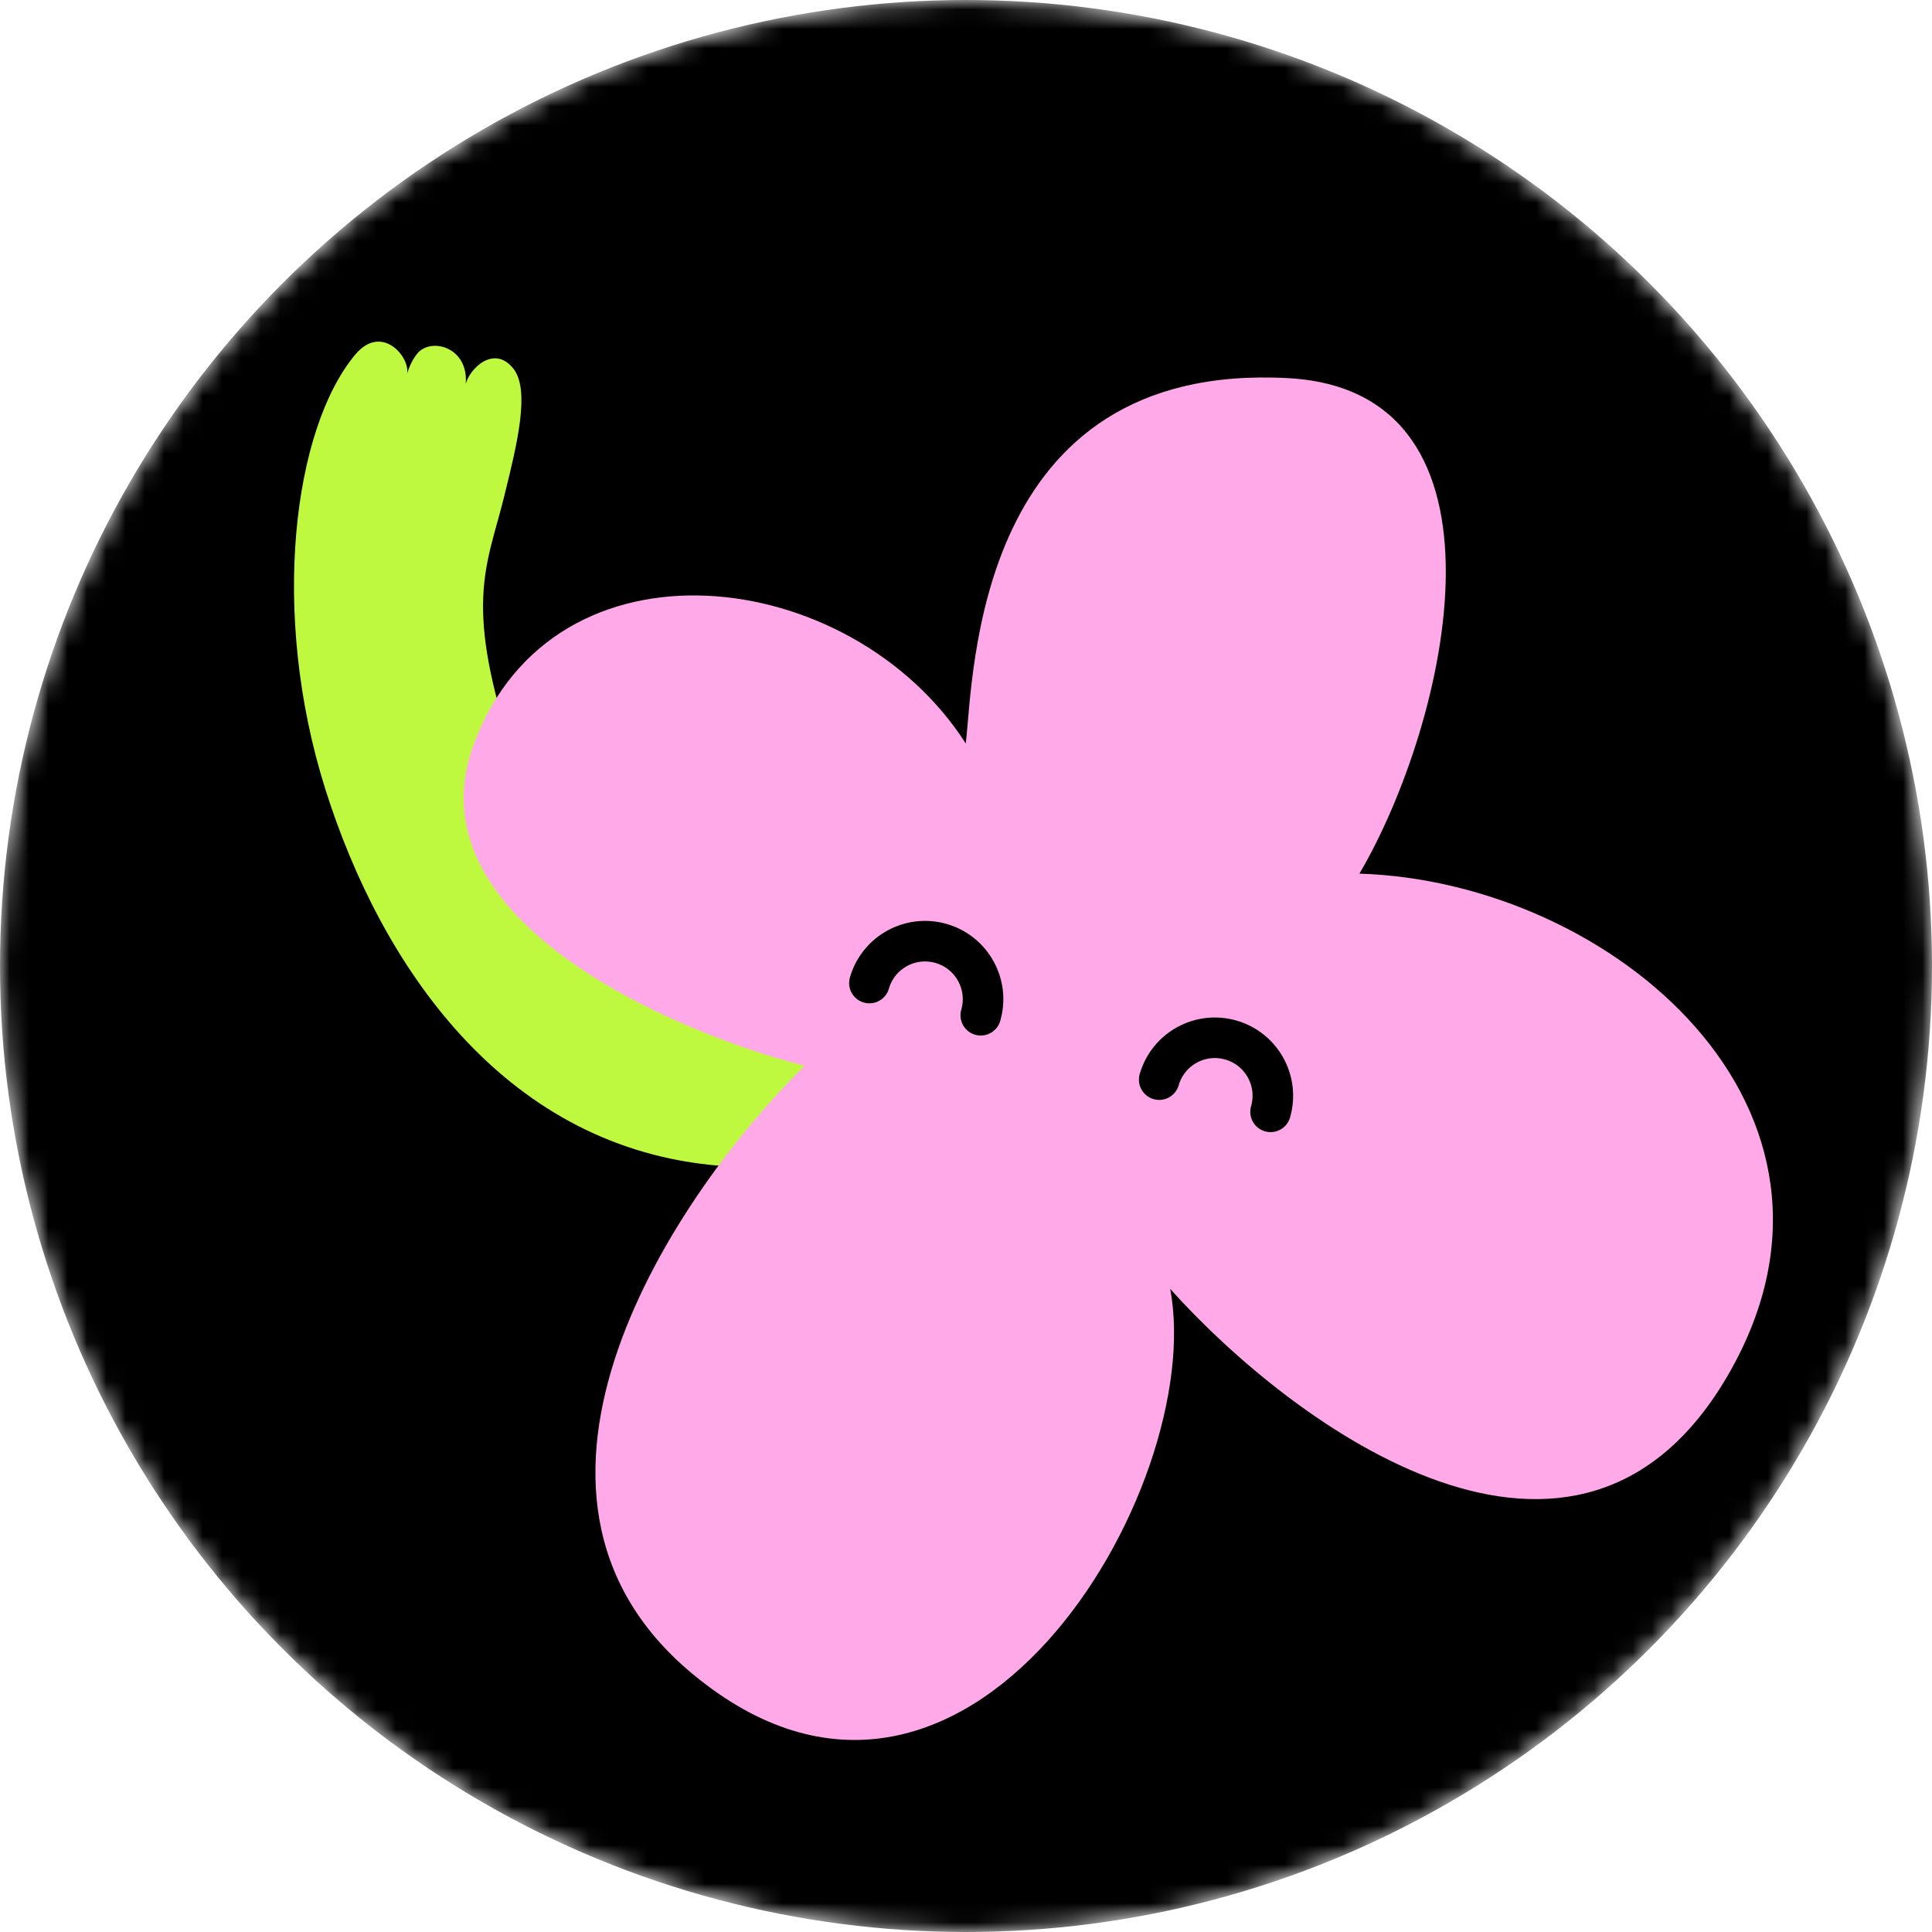 <?xml version="1.0" encoding="UTF-8"?> <svg xmlns="http://www.w3.org/2000/svg" width="100" height="100" viewBox="0 0 100 100" fill="none"><mask id="mask0_2683_111" style="mask-type:alpha" maskUnits="userSpaceOnUse" x="0" y="0" width="100" height="100"><circle cx="50" cy="50" r="50" fill="#BFF93F"></circle></mask><g mask="url(#mask0_2683_111)"><circle cx="50" cy="50" r="50" fill="black"></circle><path d="M61.242 35.167C56.079 46.773 36.828 57.747 26.712 39.442C23.909 31.252 25.191 29.369 26.099 25.687L26.128 25.567C26.759 23.009 27.456 20.182 26.568 19.075C25.569 17.829 24.317 19.073 24.107 19.867C24.26 17.969 22.318 17.448 21.61 18.288C21.352 18.593 21.166 19.014 21.073 19.344C21.227 18.453 19.746 16.735 18.393 18.348C15.183 22.176 13.959 31.727 16.841 40.853C19.723 49.98 25.992 59.151 36.735 60.291C45.33 61.202 64.506 55.689 69.002 41.661L61.242 35.167Z" fill="#BFF93F"></path><path d="M66.673 19.573C78.894 20.239 74.984 37.343 70.364 45.219C83.469 45.635 97.3 57.422 89.504 71.064C81.709 84.706 66.966 73.847 60.569 66.712C62.513 77.02 49.938 98.393 35.815 86.616C24.516 77.194 34.994 61.724 41.645 55.166C34.555 53.348 21.205 47.474 24.52 38.528C28.665 27.344 44.051 29.212 49.989 38.485C50.404 34.973 50.435 18.688 66.673 19.573Z" fill="#FFA9E9"></path><path d="M50.764 52.549C51.224 50.958 50.307 49.294 48.715 48.834C47.124 48.373 45.46 49.29 45 50.882" stroke="black" stroke-width="2.1" stroke-linecap="round"></path><path d="M65.764 57.549C66.224 55.958 65.307 54.294 63.715 53.834C62.124 53.373 60.46 54.29 60 55.882" stroke="black" stroke-width="2.1" stroke-linecap="round"></path></g></svg> 